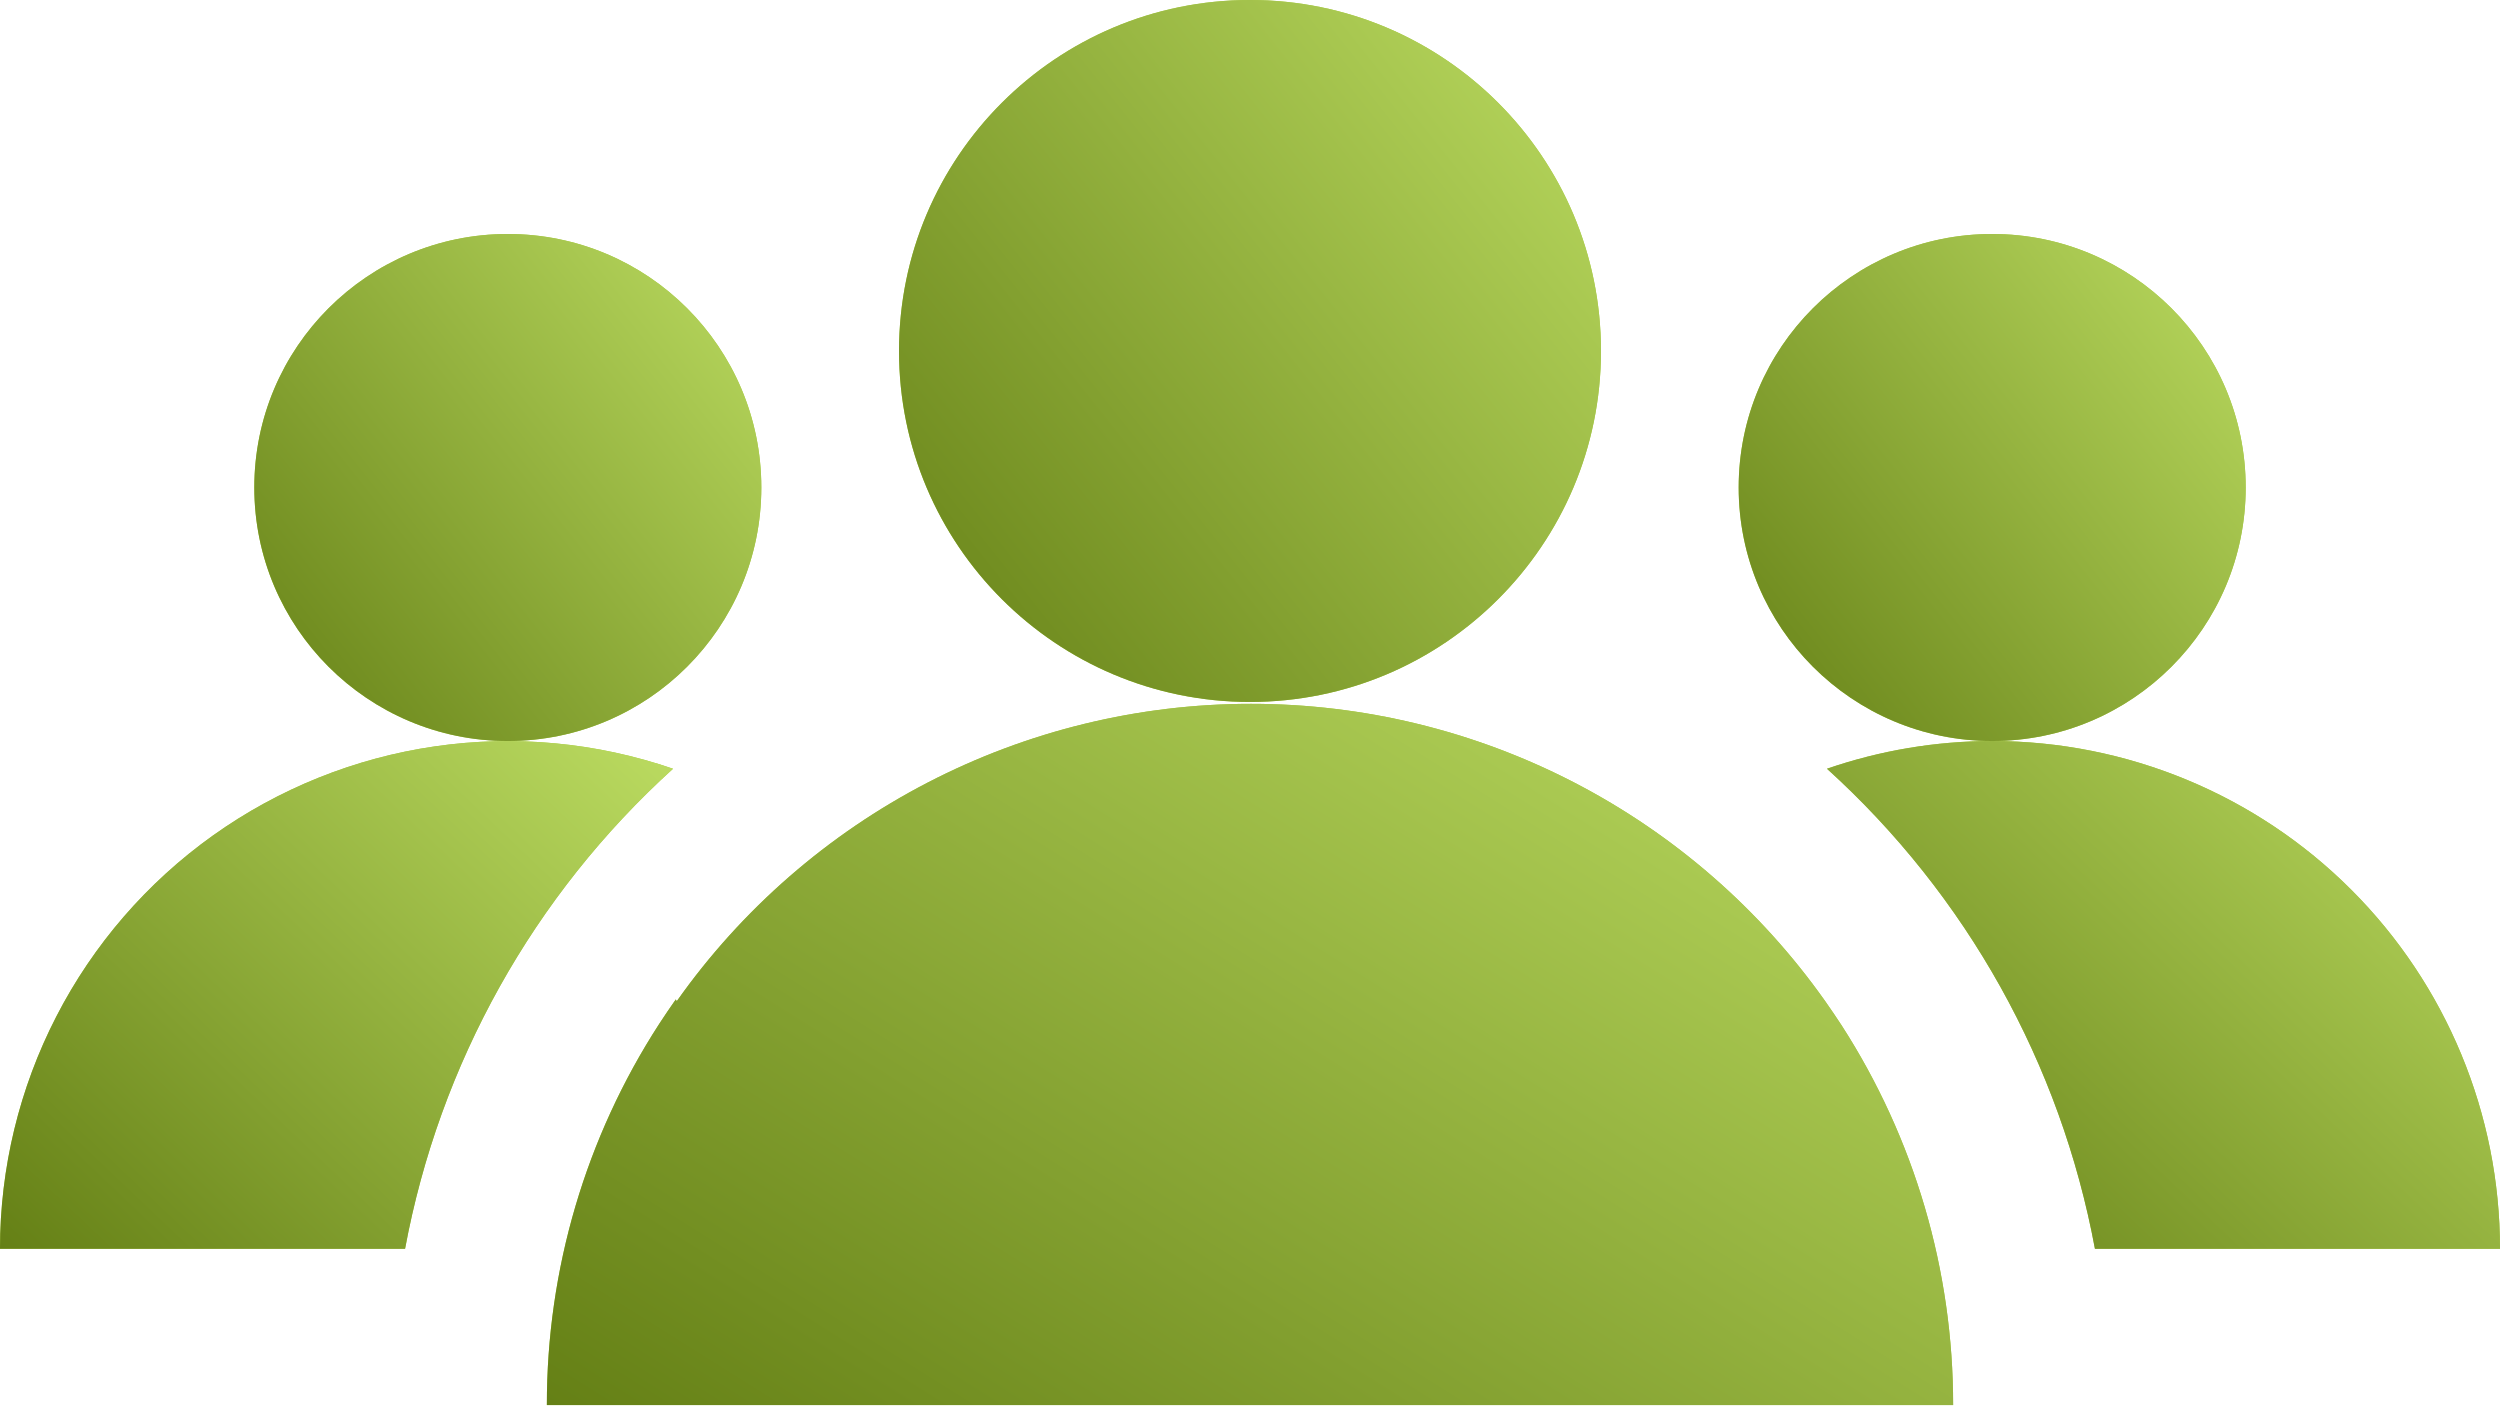 <?xml version="1.0" encoding="UTF-8"?> <svg xmlns="http://www.w3.org/2000/svg" width="79" height="45" viewBox="0 0 79 45" fill="none"> <path d="M62.953 23.416C67.377 23.416 70.964 19.829 70.964 15.405C70.964 10.98 67.377 7.394 62.953 7.394C58.529 7.394 54.942 10.98 54.942 15.405C54.942 19.829 58.529 23.416 62.953 23.416Z" fill="#ABD041"></path> <path d="M62.953 23.416C67.377 23.416 70.964 19.829 70.964 15.405C70.964 10.98 67.377 7.394 62.953 7.394C58.529 7.394 54.942 10.98 54.942 15.405C54.942 19.829 58.529 23.416 62.953 23.416Z" fill="url(#paint0_linear_104_565)"></path> <path d="M16.047 23.416C20.471 23.416 24.058 19.829 24.058 15.405C24.058 10.98 20.471 7.394 16.047 7.394C11.623 7.394 8.036 10.98 8.036 15.405C8.036 19.829 11.623 23.416 16.047 23.416Z" fill="#ABD041"></path> <path d="M16.047 23.416C20.471 23.416 24.058 19.829 24.058 15.405C24.058 10.98 20.471 7.394 16.047 7.394C11.623 7.394 8.036 10.98 8.036 15.405C8.036 19.829 11.623 23.416 16.047 23.416Z" fill="url(#paint1_linear_104_565)"></path> <path d="M21.355 31.581C21.178 31.832 21.005 32.088 20.836 32.347C18.51 35.936 17.275 40.123 17.281 44.401H61.719C61.723 40.145 60.499 35.979 58.195 32.402V32.402C58.026 32.143 57.853 31.888 57.676 31.637C55.624 28.733 52.905 26.364 49.748 24.729C46.59 23.094 43.087 22.241 39.531 22.241C35.975 22.241 32.471 23.094 29.314 24.729C26.157 26.364 23.438 28.733 21.386 31.637L21.355 31.581Z" fill="#ABD041"></path> <path d="M21.355 31.581C21.178 31.832 21.005 32.088 20.836 32.347C18.51 35.936 17.275 40.123 17.281 44.401H61.719C61.723 40.145 60.499 35.979 58.195 32.402V32.402C58.026 32.143 57.853 31.888 57.676 31.637C55.624 28.733 52.905 26.364 49.748 24.729C46.59 23.094 43.087 22.241 39.531 22.241C35.975 22.241 32.471 23.094 29.314 24.729C26.157 26.364 23.438 28.733 21.386 31.637L21.355 31.581Z" fill="url(#paint2_linear_104_565)"></path> <path d="M0 39.463H12.8C13.886 33.615 16.861 28.286 21.268 24.292C18.852 23.461 16.272 23.218 13.743 23.585C11.214 23.952 8.809 24.918 6.728 26.402C4.648 27.886 2.952 29.845 1.782 32.117C0.611 34.389 0.001 36.907 0 39.463H0Z" fill="#ABD041"></path> <path d="M0 39.463H12.8C13.886 33.615 16.861 28.286 21.268 24.292C18.852 23.461 16.272 23.218 13.743 23.585C11.214 23.952 8.809 24.918 6.728 26.402C4.648 27.886 2.952 29.845 1.782 32.117C0.611 34.389 0.001 36.907 0 39.463H0Z" fill="url(#paint3_linear_104_565)"></path> <path d="M39.5 22.182C45.625 22.182 50.591 17.216 50.591 11.091C50.591 4.966 45.625 0 39.5 0C33.375 0 28.409 4.966 28.409 11.091C28.409 17.216 33.375 22.182 39.5 22.182Z" fill="#ABD041"></path> <path d="M39.5 22.182C45.625 22.182 50.591 17.216 50.591 11.091C50.591 4.966 45.625 0 39.5 0C33.375 0 28.409 4.966 28.409 11.091C28.409 17.216 33.375 22.182 39.5 22.182Z" fill="url(#paint4_linear_104_565)"></path> <path d="M62.953 23.416C61.176 23.417 59.412 23.713 57.732 24.292C62.139 28.285 65.114 33.615 66.2 39.463H79C79 35.207 77.309 31.125 74.3 28.116C71.291 25.107 67.209 23.416 62.953 23.416V23.416Z" fill="#ABD041"></path> <path d="M62.953 23.416C61.176 23.417 59.412 23.713 57.732 24.292C62.139 28.285 65.114 33.615 66.2 39.463H79C79 35.207 77.309 31.125 74.3 28.116C71.291 25.107 67.209 23.416 62.953 23.416V23.416Z" fill="url(#paint5_linear_104_565)"></path> <defs> <linearGradient id="paint0_linear_104_565" x1="67.104" y1="-3.065" x2="46.186" y2="13.547" gradientUnits="userSpaceOnUse"> <stop stop-color="#C9EA6D"></stop> <stop offset="1" stop-color="#627D13"></stop> </linearGradient> <linearGradient id="paint1_linear_104_565" x1="20.198" y1="-3.065" x2="-0.721" y2="13.547" gradientUnits="userSpaceOnUse"> <stop stop-color="#C9EA6D"></stop> <stop offset="1" stop-color="#627D13"></stop> </linearGradient> <linearGradient id="paint2_linear_104_565" x1="51.013" y1="7.776" x2="24.259" y2="50.382" gradientUnits="userSpaceOnUse"> <stop stop-color="#C9EA6D"></stop> <stop offset="1" stop-color="#627D13"></stop> </linearGradient> <linearGradient id="paint3_linear_104_565" x1="16.145" y1="12.946" x2="-5.333" y2="35.556" gradientUnits="userSpaceOnUse"> <stop stop-color="#C9EA6D"></stop> <stop offset="1" stop-color="#627D13"></stop> </linearGradient> <linearGradient id="paint4_linear_104_565" x1="45.247" y1="-14.48" x2="16.287" y2="8.518" gradientUnits="userSpaceOnUse"> <stop stop-color="#C9EA6D"></stop> <stop offset="1" stop-color="#627D13"></stop> </linearGradient> <linearGradient id="paint5_linear_104_565" x1="73.876" y1="12.941" x2="52.394" y2="35.551" gradientUnits="userSpaceOnUse"> <stop stop-color="#C9EA6D"></stop> <stop offset="1" stop-color="#627D13"></stop> </linearGradient> </defs> </svg> 